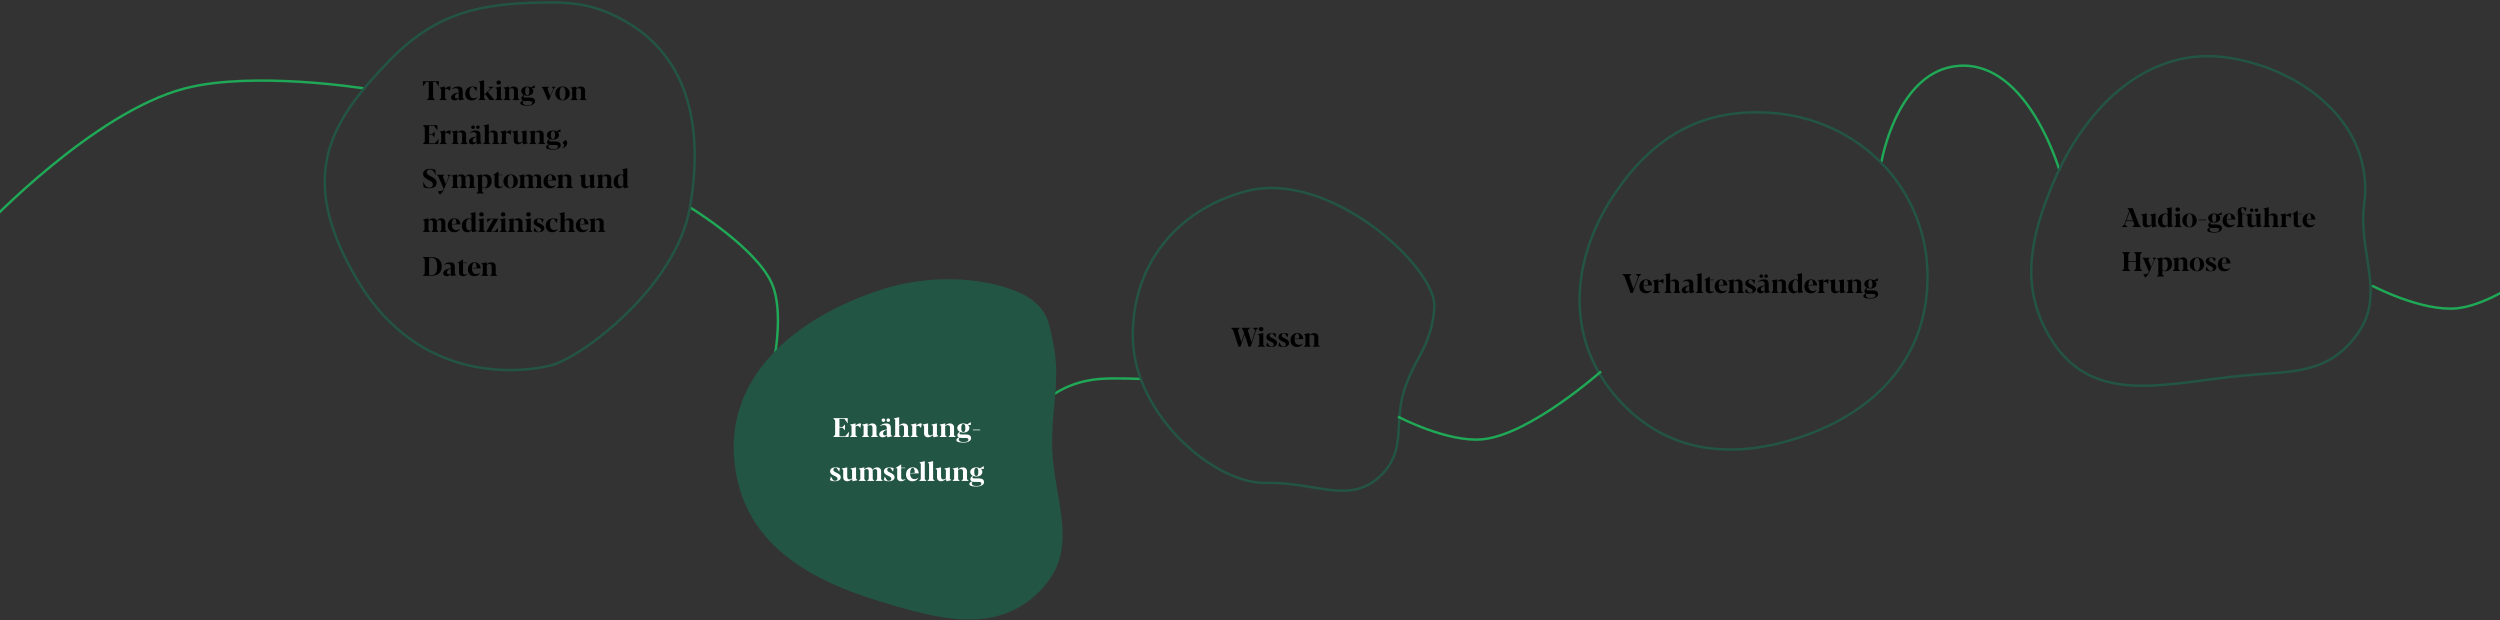 <svg width="1024" height="254" viewBox="0 0 1024 254" fill="none" xmlns="http://www.w3.org/2000/svg">
<rect x="0" y="0" width="1024" height="254" fill="#333333" stroke="none"/>
<path d="M770.646 66.289C770.646 66.289 777.058 28.574 802.563 26.945C830.727 25.146 843.561 69.811 843.561 69.811" stroke="#1FA956"/>
<path d="M-6 92.773C-6 92.773 38.051 46.142 75.5 36.273C103.445 28.909 149.5 36.273 149.5 36.273" stroke="#1FA956"/>
<path d="M283 85.174C283 85.174 310.173 101.783 316.309 116.488C320.888 127.461 317.323 145.928 317.323 145.928" stroke="#1FA956"/>
<path d="M217.158 1.171C232.238 0.647 241.932 0.907 255.158 8.171C282.984 23.454 288.006 53.378 282.658 84.671C276.969 117.95 237.658 146.671 225.658 149.671C213.657 152.671 172.158 157.671 146.658 115.171C121.158 72.671 134.76 50.264 159.658 24.671C176.573 7.284 192.914 2.013 217.158 1.171Z" stroke="#235544"/>
<path d="M431 162C431 162 438.088 156.176 450.579 155.21C456.706 154.737 467 155.21 467 155.21" stroke="#1FA956"/>
<path d="M430.443 138.324C434.004 153.934 430.858 163.318 430.443 179.324C429.818 203.384 442.832 223.199 426.443 240.824C408.84 259.753 385.172 253.346 360.443 245.824C330.179 236.619 305.311 221.72 301.443 190.324C297.034 154.543 326.204 130.611 360.443 119.324C380.656 112.66 401.385 114.148 414.943 119.324C428.5 124.5 429 132 430.443 138.324Z" fill="#235544" stroke="#235544"/>
<path d="M510.52 78.292C544.683 69.281 588.52 109.792 587.52 125.792C586.52 141.792 579.207 146.587 575.02 160.292C571.075 173.2 575.733 183.928 566.52 193.792C553.68 207.538 539.52 197.292 518.52 197.792C497.52 198.292 464.761 170.15 464.02 138.792C463.315 109.001 481.706 85.892 510.52 78.292Z" stroke="#235544"/>
<path d="M662.525 77.686C678.258 55.336 697.75 44.411 725.025 46.187C761.268 48.545 789.406 76.868 789.525 113.187C789.631 145.605 769.163 168.09 738.525 178.687C709.898 188.587 682.601 185.869 662.525 163.187C640.395 138.184 643.306 104.991 662.525 77.686Z" stroke="#235544"/>
<path d="M840.627 75.764C853.999 43.641 879.929 18.498 913.007 23.679C943.734 28.493 972.579 51.275 968.382 83.531C965.766 103.634 977.311 120.178 965.766 136.53C953.704 153.614 938.436 151.963 918.239 153.892C887.601 156.817 857.819 166.464 840.627 139.728C827.307 119.012 831.097 98.66 840.627 75.764Z" stroke="#235544"/>
<path d="M655.763 152.145C655.763 152.145 626.701 177.985 607.341 179.927C592.895 181.376 572.588 170.648 572.588 170.648" stroke="#1FA956"/>
<path d="M1054.76 98.498C1054.76 98.498 1025.7 124.338 1006.34 126.28C991.895 127.729 971.588 117.001 971.588 117.001" stroke="#1FA956"/>
<path d="M341.341 179V178.909L342.072 178.033V172.232L341.341 171.362V171.271H347.228V173.376H347.169L345.885 171.561H343.833V174.88H345.096L346.003 173.94H346.1V176.207H346.003L345.096 175.17H343.833V178.71H346.197L347.754 176.889L347.803 176.895L347.534 179H341.341ZM348.136 179V178.919L348.796 178.253V174.494L348.195 173.989V173.903L350.386 173.425L350.44 173.484V174.451C350.778 173.892 351.579 173.425 352.234 173.425C352.395 173.425 352.556 173.446 352.707 173.505L352.422 175.229H352.341C352.073 174.864 351.734 174.408 351.16 174.408C350.848 174.408 350.59 174.58 350.44 174.757V178.248L351.122 178.919V179H348.136ZM353.077 179V178.919L353.738 178.253V174.494L353.136 173.989V173.903L355.328 173.425L355.381 173.484V174.29C355.865 173.801 356.542 173.425 357.326 173.425C358.292 173.425 359.007 174.075 359.007 175.004V178.248L359.667 178.919V179H356.735V178.919L357.363 178.253V175.079C357.363 174.499 357.041 174.123 356.434 174.123C356.031 174.123 355.655 174.268 355.381 174.553V178.248L356.01 178.919V179H353.077ZM361.827 172.807C361.413 172.807 361.107 172.512 361.107 172.098C361.107 171.69 361.413 171.395 361.827 171.395C362.256 171.395 362.568 171.701 362.568 172.098C362.568 172.506 362.262 172.807 361.827 172.807ZM363.83 172.807C363.406 172.807 363.105 172.512 363.105 172.098C363.105 171.69 363.406 171.395 363.83 171.395C364.26 171.395 364.566 171.69 364.566 172.098C364.566 172.512 364.265 172.807 363.83 172.807ZM361.558 179.129C360.726 179.129 360.124 178.694 360.124 177.937C360.124 176.739 361.585 176.067 363.239 175.928V175.251C363.239 174.574 362.863 174.123 361.961 174.123C361.461 174.123 361.026 174.241 360.559 174.504L360.489 174.402C361.059 173.828 361.923 173.436 362.944 173.436C364.496 173.436 364.883 174.214 364.883 175.315V178.039L365.447 178.635V178.699L363.476 179.129L363.288 178.312C362.847 178.796 362.229 179.129 361.558 179.129ZM362.46 178.35C362.761 178.35 363.024 178.27 363.239 178.103V176.132C362.294 176.288 361.703 176.792 361.703 177.523C361.703 178.022 361.929 178.35 362.46 178.35ZM366 179V178.909L366.661 178.253V171.953L366.156 171.459V171.368L368.24 170.89L368.304 170.949V174.295C368.788 173.801 369.448 173.425 370.243 173.425C371.205 173.425 371.924 174.075 371.924 175.004V178.248L372.59 178.909V179H369.658V178.909L370.286 178.253V175.079C370.286 174.499 369.969 174.123 369.346 174.123C368.943 174.123 368.578 174.268 368.304 174.558V178.248L368.933 178.909V179H366ZM372.993 179V178.919L373.654 178.253V174.494L373.052 173.989V173.903L375.244 173.425L375.297 173.484V174.451C375.636 173.892 376.436 173.425 377.091 173.425C377.252 173.425 377.414 173.446 377.564 173.505L377.279 175.229H377.199C376.93 174.864 376.592 174.408 376.017 174.408C375.706 174.408 375.448 174.58 375.297 174.757V178.248L375.979 178.919V179H372.993ZM380.088 179.129C379.267 179.129 378.499 178.608 378.499 177.512V174.494L377.892 173.994V173.903L380.083 173.425L380.142 173.484V177.142C380.142 177.792 380.335 178.372 380.985 178.372C381.388 178.372 381.877 178.2 382.119 177.931V174.494L381.517 173.994V173.903L383.708 173.425L383.762 173.484V178.044L384.326 178.635V178.699L382.35 179.129L382.156 178.21C381.764 178.624 380.91 179.129 380.088 179.129ZM384.842 179V178.919L385.502 178.253V174.494L384.901 173.989V173.903L387.092 173.425L387.146 173.484V174.29C387.629 173.801 388.306 173.425 389.09 173.425C390.057 173.425 390.771 174.075 390.771 175.004V178.248L391.432 178.919V179H388.5V178.919L389.128 178.253V175.079C389.128 174.499 388.806 174.123 388.199 174.123C387.796 174.123 387.42 174.268 387.146 174.553V178.248L387.774 178.919V179H384.842ZM394.526 181.304C392.646 181.304 391.722 180.891 391.722 180.246C391.722 179.779 392.173 179.424 392.834 179.193C392.356 179.016 392.141 178.678 392.141 178.259C392.141 177.625 392.614 177.195 393.124 176.878C392.447 176.519 392.098 175.949 392.098 175.299C392.098 174.134 393.253 173.425 394.58 173.425C395.16 173.425 395.681 173.564 396.116 173.828L397.587 172.925L397.646 172.941L397.652 174.091L396.433 174.032C396.83 174.37 397.061 174.811 397.061 175.315C397.061 176.406 396.041 177.201 394.58 177.201C394.102 177.201 393.699 177.12 393.339 176.97C393.135 177.109 393.011 177.287 393.011 177.491C393.011 177.872 393.328 177.947 393.978 177.947H395.557C396.938 177.947 397.759 178.431 397.759 179.505C397.759 180.595 396.492 181.304 394.526 181.304ZM394.58 176.959C395.165 176.959 395.412 176.422 395.412 175.315C395.412 174.214 395.17 173.661 394.58 173.661C393.967 173.661 393.742 174.22 393.742 175.315C393.742 176.417 393.989 176.959 394.58 176.959ZM394.649 181.062C395.987 181.062 396.658 180.713 396.658 180.08C396.658 179.532 396.18 179.387 395.493 179.387C394.757 179.392 393.785 179.473 393.054 179.285C392.893 179.451 392.732 179.666 392.732 179.961C392.732 180.708 393.436 181.062 394.649 181.062ZM398.49 176.234V175.96H401.481V176.234H398.49ZM341.97 197.129C341.245 197.129 340.369 196.925 339.956 196.71L340.299 195.244H340.407C340.632 195.743 341.089 196.597 341.551 196.887C341.674 196.909 341.846 196.93 342.007 196.93C342.808 196.93 343.044 196.517 343.044 196.076C343.044 195.528 342.523 195.26 341.846 194.943L341.524 194.787C340.772 194.438 340.009 193.976 340.009 193.042C340.009 191.935 340.96 191.425 342.313 191.425C342.867 191.425 343.554 191.564 344.016 191.731L343.774 193.149H343.688C343.312 192.558 342.937 191.973 342.598 191.661C342.534 191.64 342.405 191.629 342.292 191.629C341.647 191.629 341.352 192.01 341.352 192.445C341.352 192.918 341.787 193.213 342.373 193.493L342.765 193.681C343.517 194.041 344.376 194.519 344.376 195.469C344.376 196.565 343.323 197.129 341.97 197.129ZM346.97 197.129C346.148 197.129 345.38 196.608 345.38 195.512V192.494L344.773 191.994V191.903L346.965 191.425L347.024 191.484V195.142C347.024 195.792 347.217 196.372 347.867 196.372C348.27 196.372 348.759 196.2 349 195.931V192.494L348.399 191.994V191.903L350.59 191.425L350.644 191.484V196.044L351.208 196.635V196.699L349.231 197.129L349.038 196.21C348.646 196.624 347.792 197.129 346.97 197.129ZM351.724 197V196.919L352.384 196.253V192.494L351.783 191.994V191.903L353.963 191.425L354.028 191.484V192.3C354.42 191.849 355.102 191.425 355.87 191.425C356.439 191.425 357.057 191.629 357.379 192.392C357.782 191.924 358.448 191.425 359.308 191.425C360.076 191.425 360.914 191.876 360.914 193.047V196.248L361.574 196.919V197H358.647V196.919L359.275 196.248V193.042C359.275 192.499 359.007 192.123 358.432 192.123C358.045 192.123 357.686 192.316 357.438 192.59C357.46 192.746 357.476 192.972 357.476 193.122V196.248L358.104 196.919V197H355.204V196.919L355.833 196.248V193.052C355.833 192.499 355.553 192.123 355.011 192.123C354.662 192.123 354.27 192.284 354.028 192.558V196.248L354.656 196.919V197H351.724ZM364.013 197.129C363.288 197.129 362.412 196.925 361.999 196.71L362.342 195.244H362.45C362.675 195.743 363.132 196.597 363.594 196.887C363.717 196.909 363.889 196.93 364.05 196.93C364.851 196.93 365.087 196.517 365.087 196.076C365.087 195.528 364.566 195.26 363.889 194.943L363.567 194.787C362.815 194.438 362.052 193.976 362.052 193.042C362.052 191.935 363.003 191.425 364.356 191.425C364.91 191.425 365.597 191.564 366.059 191.731L365.817 193.149H365.731C365.355 192.558 364.979 191.973 364.641 191.661C364.577 191.64 364.448 191.629 364.335 191.629C363.69 191.629 363.395 192.01 363.395 192.445C363.395 192.918 363.83 193.213 364.416 193.493L364.808 193.681C365.56 194.041 366.419 194.519 366.419 195.469C366.419 196.565 365.366 197.129 364.013 197.129ZM369.088 197.129C368.197 197.129 367.488 196.619 367.488 195.604V191.769H366.8V191.704L369.029 190.249H369.126V191.564H370.764V191.769H369.131V195.604C369.131 196.173 369.395 196.468 369.862 196.468C370.27 196.468 370.625 196.366 370.866 196.2L370.92 196.28C370.565 196.726 369.916 197.129 369.088 197.129ZM374.578 196.253C375.233 196.253 375.775 196.001 376.092 195.732L376.173 195.802C375.657 196.619 374.9 197.129 373.729 197.129C372.134 197.129 371.103 195.99 371.103 194.379C371.103 192.628 372.247 191.425 373.879 191.425C375.416 191.425 376.296 192.537 376.296 193.917H372.784V194.062C372.784 195.378 373.45 196.253 374.578 196.253ZM373.799 191.661C372.977 191.661 372.821 193.079 372.789 193.767L374.674 193.648C374.674 192.247 374.395 191.661 373.799 191.661ZM376.495 197V196.919L377.156 196.253V189.958L376.651 189.459V189.368L378.735 188.89L378.799 188.949V196.248L379.46 196.919V197H376.495ZM379.89 197V196.919L380.55 196.253V189.958L380.045 189.459V189.368L382.129 188.89L382.194 188.949V196.248L382.854 196.919V197H379.89ZM385.395 197.129C384.573 197.129 383.805 196.608 383.805 195.512V192.494L383.198 191.994V191.903L385.39 191.425L385.449 191.484V195.142C385.449 195.792 385.642 196.372 386.292 196.372C386.695 196.372 387.184 196.2 387.425 195.931V192.494L386.824 191.994V191.903L389.015 191.425L389.069 191.484V196.044L389.633 196.635V196.699L387.656 197.129L387.463 196.21C387.071 196.624 386.217 197.129 385.395 197.129ZM390.148 197V196.919L390.809 196.253V192.494L390.208 191.989V191.903L392.399 191.425L392.453 191.484V192.29C392.936 191.801 393.613 191.425 394.397 191.425C395.364 191.425 396.078 192.075 396.078 193.004V196.248L396.739 196.919V197H393.806V196.919L394.435 196.253V193.079C394.435 192.499 394.112 192.123 393.505 192.123C393.103 192.123 392.727 192.268 392.453 192.553V196.248L393.081 196.919V197H390.148ZM399.833 199.304C397.953 199.304 397.029 198.891 397.029 198.246C397.029 197.779 397.48 197.424 398.141 197.193C397.663 197.016 397.448 196.678 397.448 196.259C397.448 195.625 397.92 195.195 398.431 194.878C397.754 194.519 397.405 193.949 397.405 193.299C397.405 192.134 398.56 191.425 399.886 191.425C400.466 191.425 400.987 191.564 401.422 191.828L402.894 190.925L402.953 190.941L402.958 192.091L401.739 192.032C402.137 192.37 402.368 192.811 402.368 193.315C402.368 194.406 401.347 195.201 399.886 195.201C399.408 195.201 399.005 195.12 398.646 194.97C398.441 195.109 398.318 195.287 398.318 195.491C398.318 195.872 398.635 195.947 399.285 195.947H400.864C402.244 195.947 403.066 196.431 403.066 197.505C403.066 198.595 401.798 199.304 399.833 199.304ZM399.886 194.959C400.472 194.959 400.719 194.422 400.719 193.315C400.719 192.214 400.477 191.661 399.886 191.661C399.274 191.661 399.048 192.22 399.048 193.315C399.048 194.417 399.295 194.959 399.886 194.959ZM399.956 199.062C401.293 199.062 401.965 198.713 401.965 198.08C401.965 197.532 401.487 197.387 400.799 197.387C400.063 197.392 399.091 197.473 398.361 197.285C398.2 197.451 398.039 197.666 398.039 197.961C398.039 198.708 398.742 199.062 399.956 199.062Z" fill="white"/>
<path d="M507.289 142L505.103 135.232L504.249 134.362V134.271H507.767V134.362L507.015 135.232L508.444 140.211L509.642 136.613L509.174 135.227L508.535 134.362V134.271H511.983V134.362L511.086 135.232L512.596 140.185L514.159 135.232L513.165 134.368V134.271H515.426V134.368L514.465 135.232L512.263 142H511.414L509.787 137.048L508.089 142H507.289ZM516.565 135.673C516.039 135.673 515.652 135.318 515.652 134.808C515.652 134.314 516.039 133.943 516.565 133.943C517.107 133.943 517.494 134.319 517.494 134.808C517.494 135.318 517.107 135.673 516.565 135.673ZM515.158 142V141.919L515.818 141.253V137.494L515.217 136.994V136.903L517.408 136.425L517.462 136.484V141.248L518.123 141.919V142H515.158ZM520.658 142.129C519.933 142.129 519.057 141.925 518.644 141.71L518.987 140.244H519.095C519.32 140.743 519.777 141.597 520.239 141.887C520.362 141.909 520.534 141.93 520.695 141.93C521.496 141.93 521.732 141.517 521.732 141.076C521.732 140.528 521.211 140.26 520.534 139.943L520.212 139.787C519.46 139.438 518.697 138.976 518.697 138.042C518.697 136.935 519.648 136.425 521.001 136.425C521.555 136.425 522.242 136.564 522.704 136.731L522.462 138.149H522.376C522 137.558 521.625 136.973 521.286 136.661C521.222 136.64 521.093 136.629 520.98 136.629C520.335 136.629 520.04 137.01 520.04 137.445C520.04 137.918 520.475 138.213 521.061 138.493L521.453 138.681C522.205 139.041 523.064 139.519 523.064 140.469C523.064 141.565 522.011 142.129 520.658 142.129ZM525.621 142.129C524.896 142.129 524.02 141.925 523.606 141.71L523.95 140.244H524.058C524.283 140.743 524.74 141.597 525.202 141.887C525.325 141.909 525.497 141.93 525.658 141.93C526.458 141.93 526.695 141.517 526.695 141.076C526.695 140.528 526.174 140.26 525.497 139.943L525.175 139.787C524.423 139.438 523.66 138.976 523.66 138.042C523.66 136.935 524.611 136.425 525.964 136.425C526.518 136.425 527.205 136.564 527.667 136.731L527.425 138.149H527.339C526.963 137.558 526.587 136.973 526.249 136.661C526.185 136.64 526.056 136.629 525.943 136.629C525.298 136.629 525.003 137.01 525.003 137.445C525.003 137.918 525.438 138.213 526.023 138.493L526.416 138.681C527.167 139.041 528.027 139.519 528.027 140.469C528.027 141.565 526.974 142.129 525.621 142.129ZM532.061 141.253C532.716 141.253 533.258 141.001 533.575 140.732L533.656 140.802C533.14 141.619 532.383 142.129 531.212 142.129C529.617 142.129 528.585 140.99 528.585 139.379C528.585 137.628 529.729 136.425 531.362 136.425C532.898 136.425 533.779 137.537 533.779 138.917H530.267V139.062C530.267 140.378 530.933 141.253 532.061 141.253ZM531.282 136.661C530.46 136.661 530.304 138.079 530.272 138.767L532.157 138.648C532.157 137.247 531.878 136.661 531.282 136.661ZM534.042 142V141.919L534.703 141.253V137.494L534.102 136.989V136.903L536.293 136.425L536.347 136.484V137.29C536.83 136.801 537.507 136.425 538.291 136.425C539.258 136.425 539.972 137.075 539.972 138.004V141.248L540.633 141.919V142H537.7V141.919L538.329 141.253V138.079C538.329 137.499 538.006 137.123 537.399 137.123C536.997 137.123 536.621 137.268 536.347 137.553V141.248L536.975 141.919V142H534.042Z" fill="black"/>
<path d="M667.897 120L665.395 113.222L664.524 112.368V112.271H668.247V112.368L667.312 113.238L669.095 118.432L671.007 113.232L670.008 112.368V112.271H672.275V112.368L671.319 113.232L668.789 120H667.897ZM674.955 119.253C675.61 119.253 676.153 119.001 676.47 118.732L676.55 118.802C676.035 119.619 675.277 120.129 674.106 120.129C672.511 120.129 671.48 118.99 671.48 117.379C671.48 115.628 672.624 114.425 674.257 114.425C675.793 114.425 676.674 115.537 676.674 116.917H673.161V117.062C673.161 118.378 673.827 119.253 674.955 119.253ZM674.176 114.661C673.354 114.661 673.199 116.079 673.167 116.767L675.052 116.648C675.052 115.247 674.772 114.661 674.176 114.661ZM676.937 120V119.919L677.598 119.253V115.494L676.996 114.989V114.903L679.188 114.425L679.241 114.484V115.451C679.58 114.892 680.38 114.425 681.035 114.425C681.196 114.425 681.357 114.446 681.508 114.505L681.223 116.229H681.143C680.874 115.864 680.536 115.408 679.961 115.408C679.649 115.408 679.392 115.58 679.241 115.757V119.248L679.923 119.919V120H676.937ZM681.782 120V119.909L682.442 119.253V112.953L681.938 112.459V112.368L684.021 111.89L684.086 111.949V115.295C684.569 114.801 685.23 114.425 686.025 114.425C686.986 114.425 687.706 115.075 687.706 116.004V119.248L688.372 119.909V120H685.439V119.909L686.068 119.253V116.079C686.068 115.499 685.751 115.123 685.128 115.123C684.725 115.123 684.36 115.268 684.086 115.558V119.248L684.714 119.909V120H681.782ZM690.241 120.129C689.409 120.129 688.807 119.694 688.807 118.937C688.807 117.739 690.268 117.067 691.922 116.928V116.251C691.922 115.574 691.546 115.123 690.644 115.123C690.145 115.123 689.709 115.241 689.242 115.504L689.172 115.402C689.742 114.828 690.606 114.436 691.627 114.436C693.179 114.436 693.566 115.214 693.566 116.315V119.039L694.13 119.635V119.699L692.159 120.129L691.971 119.312C691.53 119.796 690.913 120.129 690.241 120.129ZM691.144 119.35C691.444 119.35 691.708 119.27 691.922 119.103V117.132C690.977 117.288 690.386 117.792 690.386 118.523C690.386 119.022 690.612 119.35 691.144 119.35ZM694.683 120V119.919L695.344 119.253V112.958L694.839 112.459V112.368L696.923 111.89L696.987 111.949V119.248L697.648 119.919V120H694.683ZM700.307 120.129C699.415 120.129 698.706 119.619 698.706 118.604V114.769H698.019V114.704L700.248 113.249H700.344V114.564H701.982V114.769H700.35V118.604C700.35 119.173 700.613 119.468 701.08 119.468C701.488 119.468 701.843 119.366 702.084 119.2L702.138 119.28C701.784 119.726 701.134 120.129 700.307 120.129ZM705.796 119.253C706.451 119.253 706.994 119.001 707.311 118.732L707.391 118.802C706.875 119.619 706.118 120.129 704.947 120.129C703.352 120.129 702.321 118.99 702.321 117.379C702.321 115.628 703.465 114.425 705.098 114.425C706.634 114.425 707.515 115.537 707.515 116.917H704.002V117.062C704.002 118.378 704.668 119.253 705.796 119.253ZM705.017 114.661C704.195 114.661 704.04 116.079 704.007 116.767L705.893 116.648C705.893 115.247 705.613 114.661 705.017 114.661ZM707.778 120V119.919L708.438 119.253V115.494L707.837 114.989V114.903L710.028 114.425L710.082 114.484V115.29C710.565 114.801 711.242 114.425 712.026 114.425C712.993 114.425 713.708 115.075 713.708 116.004V119.248L714.368 119.919V120H711.436V119.919L712.064 119.253V116.079C712.064 115.499 711.742 115.123 711.135 115.123C710.732 115.123 710.356 115.268 710.082 115.553V119.248L710.71 119.919V120H707.778ZM716.812 120.129C716.087 120.129 715.211 119.925 714.798 119.71L715.142 118.244H715.249C715.475 118.743 715.931 119.597 716.393 119.887C716.517 119.909 716.688 119.93 716.85 119.93C717.65 119.93 717.886 119.517 717.886 119.076C717.886 118.528 717.365 118.26 716.688 117.943L716.366 117.787C715.614 117.438 714.852 116.976 714.852 116.042C714.852 114.935 715.802 114.425 717.156 114.425C717.709 114.425 718.396 114.564 718.858 114.731L718.617 116.149H718.531C718.155 115.558 717.779 114.973 717.44 114.661C717.376 114.64 717.247 114.629 717.134 114.629C716.49 114.629 716.194 115.01 716.194 115.445C716.194 115.918 716.629 116.213 717.215 116.493L717.607 116.681C718.359 117.041 719.218 117.519 719.218 118.469C719.218 119.565 718.166 120.129 716.812 120.129ZM721.394 113.807C720.98 113.807 720.674 113.512 720.674 113.098C720.674 112.69 720.98 112.395 721.394 112.395C721.823 112.395 722.135 112.701 722.135 113.098C722.135 113.506 721.829 113.807 721.394 113.807ZM723.397 113.807C722.973 113.807 722.672 113.512 722.672 113.098C722.672 112.69 722.973 112.395 723.397 112.395C723.827 112.395 724.133 112.69 724.133 113.098C724.133 113.512 723.832 113.807 723.397 113.807ZM721.125 120.129C720.292 120.129 719.691 119.694 719.691 118.937C719.691 117.739 721.152 117.067 722.806 116.928V116.251C722.806 115.574 722.43 115.123 721.528 115.123C721.028 115.123 720.593 115.241 720.126 115.504L720.056 115.402C720.625 114.828 721.49 114.436 722.511 114.436C724.063 114.436 724.45 115.214 724.45 116.315V119.039L725.014 119.635V119.699L723.042 120.129L722.854 119.312C722.414 119.796 721.796 120.129 721.125 120.129ZM722.027 119.35C722.328 119.35 722.591 119.27 722.806 119.103V117.132C721.861 117.288 721.27 117.792 721.27 118.523C721.27 119.022 721.496 119.35 722.027 119.35ZM725.567 120V119.919L726.228 119.253V115.494L725.626 114.989V114.903L727.817 114.425L727.871 114.484V115.29C728.354 114.801 729.031 114.425 729.815 114.425C730.782 114.425 731.497 115.075 731.497 116.004V119.248L732.157 119.919V120H729.225V119.919L729.853 119.253V116.079C729.853 115.499 729.531 115.123 728.924 115.123C728.521 115.123 728.145 115.268 727.871 115.553V119.248L728.5 119.919V120H725.567ZM734.639 120.129C733.317 120.129 732.49 119.039 732.49 117.502C732.49 115.708 733.629 114.425 735.423 114.425C735.81 114.425 736.164 114.527 736.449 114.709V112.958L735.938 112.454V112.368L738.017 111.89L738.092 111.949V119.039L738.651 119.635V119.699L736.68 120.129L736.481 119.28C736.073 119.688 735.509 120.129 734.639 120.129ZM735.541 119.377C735.874 119.377 736.18 119.264 736.449 119.044V115.574C736.352 114.962 736.03 114.661 735.595 114.661C734.735 114.661 734.22 115.558 734.22 117.105C734.22 118.593 734.703 119.377 735.541 119.377ZM742.534 119.253C743.189 119.253 743.732 119.001 744.049 118.732L744.129 118.802C743.614 119.619 742.856 120.129 741.686 120.129C740.09 120.129 739.059 118.99 739.059 117.379C739.059 115.628 740.203 114.425 741.836 114.425C743.372 114.425 744.253 115.537 744.253 116.917H740.74V117.062C740.74 118.378 741.406 119.253 742.534 119.253ZM741.755 114.661C740.934 114.661 740.778 116.079 740.746 116.767L742.631 116.648C742.631 115.247 742.352 114.661 741.755 114.661ZM744.516 120V119.919L745.177 119.253V115.494L744.575 114.989V114.903L746.767 114.425L746.82 114.484V115.451C747.159 114.892 747.959 114.425 748.614 114.425C748.775 114.425 748.937 114.446 749.087 114.505L748.802 116.229H748.722C748.453 115.864 748.115 115.408 747.54 115.408C747.229 115.408 746.971 115.58 746.82 115.757V119.248L747.502 119.919V120H744.516ZM751.611 120.129C750.79 120.129 750.021 119.608 750.021 118.512V115.494L749.415 114.994V114.903L751.606 114.425L751.665 114.484V118.142C751.665 118.792 751.858 119.372 752.508 119.372C752.911 119.372 753.4 119.2 753.642 118.931V115.494L753.04 114.994V114.903L755.231 114.425L755.285 114.484V119.044L755.849 119.635V119.699L753.873 120.129L753.679 119.21C753.287 119.624 752.433 120.129 751.611 120.129ZM756.365 120V119.919L757.025 119.253V115.494L756.424 114.989V114.903L758.615 114.425L758.669 114.484V115.29C759.152 114.801 759.829 114.425 760.613 114.425C761.58 114.425 762.294 115.075 762.294 116.004V119.248L762.955 119.919V120H760.022V119.919L760.651 119.253V116.079C760.651 115.499 760.329 115.123 759.722 115.123C759.319 115.123 758.943 115.268 758.669 115.553V119.248L759.297 119.919V120H756.365ZM766.049 122.304C764.169 122.304 763.245 121.891 763.245 121.246C763.245 120.779 763.696 120.424 764.357 120.193C763.879 120.016 763.664 119.678 763.664 119.259C763.664 118.625 764.137 118.195 764.647 117.878C763.97 117.519 763.621 116.949 763.621 116.299C763.621 115.134 764.776 114.425 766.103 114.425C766.683 114.425 767.204 114.564 767.639 114.828L769.11 113.925L769.169 113.941L769.175 115.091L767.956 115.032C768.353 115.37 768.584 115.811 768.584 116.315C768.584 117.406 767.563 118.201 766.103 118.201C765.625 118.201 765.222 118.12 764.862 117.97C764.658 118.109 764.534 118.287 764.534 118.491C764.534 118.872 764.851 118.947 765.501 118.947H767.08C768.46 118.947 769.282 119.431 769.282 120.505C769.282 121.595 768.015 122.304 766.049 122.304ZM766.103 117.959C766.688 117.959 766.935 117.422 766.935 116.315C766.935 115.214 766.693 114.661 766.103 114.661C765.49 114.661 765.265 115.22 765.265 116.315C765.265 117.417 765.512 117.959 766.103 117.959ZM766.172 122.062C767.51 122.062 768.181 121.713 768.181 121.08C768.181 120.532 767.703 120.387 767.016 120.387C766.28 120.392 765.308 120.473 764.577 120.285C764.416 120.451 764.255 120.666 764.255 120.961C764.255 121.708 764.958 122.062 766.172 122.062Z" fill="black"/>
<path d="M869.102 93V92.909L870.053 92.049L872.137 86.356L871.508 85.362V85.271H873.603L876.138 92.033L876.992 92.909V93H873.42V92.909L874.253 92.039L873.732 90.578H870.891L870.364 92.039L871.433 92.909V93H869.102ZM870.998 90.288H873.63L872.33 86.646L870.998 90.288ZM879.248 93.129C878.426 93.129 877.658 92.608 877.658 91.512V88.494L877.051 87.994V87.903L879.243 87.425L879.302 87.484V91.142C879.302 91.791 879.495 92.372 880.145 92.372C880.548 92.372 881.037 92.2 881.278 91.931V88.494L880.677 87.994V87.903L882.868 87.425L882.922 87.484V92.044L883.486 92.635V92.699L881.509 93.129L881.316 92.21C880.924 92.624 880.07 93.129 879.248 93.129ZM886.08 93.129C884.759 93.129 883.932 92.039 883.932 90.502C883.932 88.709 885.07 87.425 886.864 87.425C887.251 87.425 887.605 87.527 887.89 87.71V85.959L887.38 85.454V85.368L889.458 84.89L889.534 84.949V92.039L890.092 92.635V92.699L888.121 93.129L887.922 92.28C887.514 92.689 886.95 93.129 886.08 93.129ZM886.982 92.377C887.315 92.377 887.622 92.264 887.89 92.044V88.574C887.793 87.962 887.471 87.661 887.036 87.661C886.177 87.661 885.661 88.558 885.661 90.105C885.661 91.593 886.145 92.377 886.982 92.377ZM891.972 86.673C891.446 86.673 891.059 86.318 891.059 85.808C891.059 85.314 891.446 84.943 891.972 84.943C892.515 84.943 892.901 85.319 892.901 85.808C892.901 86.318 892.515 86.673 891.972 86.673ZM890.565 93V92.919L891.226 92.253V88.494L890.624 87.994V87.903L892.815 87.425L892.869 87.484V92.248L893.53 92.919V93H890.565ZM896.838 93.129C895.152 93.129 893.884 91.926 893.884 90.277C893.884 88.644 895.157 87.425 896.838 87.425C898.53 87.425 899.798 88.644 899.798 90.277C899.798 91.926 898.53 93.129 896.838 93.129ZM896.844 92.93C897.633 92.93 898.074 91.974 898.074 90.277C898.074 88.596 897.628 87.629 896.838 87.629C896.038 87.629 895.614 88.596 895.614 90.277C895.614 91.974 896.043 92.93 896.844 92.93ZM900.571 90.234V89.96H903.563V90.234H900.571ZM906.877 95.304C904.997 95.304 904.073 94.891 904.073 94.246C904.073 93.779 904.524 93.424 905.185 93.193C904.707 93.016 904.492 92.678 904.492 92.259C904.492 91.625 904.965 91.195 905.475 90.878C904.798 90.519 904.449 89.949 904.449 89.299C904.449 88.134 905.604 87.425 906.931 87.425C907.511 87.425 908.032 87.564 908.467 87.828L909.938 86.925L909.998 86.941L910.003 88.091L908.784 88.032C909.181 88.37 909.412 88.811 909.412 89.315C909.412 90.406 908.392 91.201 906.931 91.201C906.453 91.201 906.05 91.12 905.69 90.97C905.486 91.109 905.362 91.287 905.362 91.491C905.362 91.872 905.679 91.947 906.329 91.947H907.908C909.289 91.947 910.11 92.431 910.11 93.505C910.11 94.595 908.843 95.304 906.877 95.304ZM906.931 90.959C907.516 90.959 907.763 90.422 907.763 89.315C907.763 88.214 907.521 87.661 906.931 87.661C906.318 87.661 906.093 88.22 906.093 89.315C906.093 90.416 906.34 90.959 906.931 90.959ZM907 95.062C908.338 95.062 909.009 94.713 909.009 94.08C909.009 93.532 908.531 93.387 907.844 93.387C907.108 93.392 906.136 93.473 905.405 93.285C905.244 93.451 905.083 93.666 905.083 93.961C905.083 94.708 905.787 95.062 907 95.062ZM913.849 92.253C914.504 92.253 915.046 92.001 915.363 91.732L915.444 91.802C914.928 92.619 914.171 93.129 913 93.129C911.405 93.129 910.374 91.99 910.374 90.379C910.374 88.628 911.518 87.425 913.15 87.425C914.687 87.425 915.567 88.537 915.567 89.917H912.055V90.062C912.055 91.378 912.721 92.253 913.849 92.253ZM913.07 87.661C912.248 87.661 912.092 89.079 912.06 89.767L913.945 89.648C913.945 88.247 913.666 87.661 913.07 87.661ZM916.088 93V92.909L916.754 92.253V87.769H915.927V87.564H916.76L916.658 87.248C916.115 85.582 917.27 84.89 918.618 84.89C919.359 84.89 919.805 85.002 920.122 85.147L919.891 86.544H919.789C919.435 86.007 919.128 85.62 918.785 85.137C918.752 85.126 918.693 85.11 918.64 85.11C918.049 85.11 917.764 85.728 918.129 86.796L918.393 87.564H919.612V87.769H918.393V92.248L919.139 92.909V93H916.088ZM922.287 86.807C921.873 86.807 921.567 86.512 921.567 86.098C921.567 85.69 921.873 85.394 922.287 85.394C922.716 85.394 923.028 85.701 923.028 86.098C923.028 86.506 922.722 86.807 922.287 86.807ZM924.29 86.807C923.866 86.807 923.565 86.512 923.565 86.098C923.565 85.69 923.866 85.394 924.29 85.394C924.72 85.394 925.026 85.69 925.026 86.098C925.026 86.512 924.725 86.807 924.29 86.807ZM922.206 93.129C921.384 93.129 920.616 92.608 920.616 91.512V88.494L920.009 87.994V87.903L922.201 87.425L922.26 87.484V91.142C922.26 91.791 922.453 92.372 923.103 92.372C923.506 92.372 923.995 92.2 924.236 91.931V88.494L923.635 87.994V87.903L925.826 87.425L925.88 87.484V92.044L926.444 92.635V92.699L924.467 93.129L924.274 92.21C923.882 92.624 923.028 93.129 922.206 93.129ZM926.959 93V92.909L927.62 92.253V85.953L927.115 85.459V85.368L929.199 84.89L929.264 84.949V88.295C929.747 87.801 930.408 87.425 931.203 87.425C932.164 87.425 932.884 88.075 932.884 89.004V92.248L933.55 92.909V93H930.617V92.909L931.246 92.253V89.079C931.246 88.499 930.929 88.123 930.306 88.123C929.903 88.123 929.538 88.268 929.264 88.558V92.248L929.892 92.909V93H926.959ZM933.953 93V92.919L934.613 92.253V88.494L934.012 87.989V87.903L936.203 87.425L936.257 87.484V88.451C936.595 87.892 937.396 87.425 938.051 87.425C938.212 87.425 938.373 87.446 938.523 87.505L938.239 89.23H938.158C937.89 88.864 937.551 88.408 936.977 88.408C936.665 88.408 936.407 88.58 936.257 88.757V92.248L936.939 92.919V93H933.953ZM941.123 93.129C940.231 93.129 939.522 92.619 939.522 91.603V87.769H938.835V87.704L941.064 86.249H941.161V87.564H942.799V87.769H941.166V91.603C941.166 92.173 941.429 92.468 941.896 92.468C942.305 92.468 942.659 92.366 942.901 92.2L942.955 92.28C942.6 92.726 941.95 93.129 941.123 93.129ZM946.612 92.253C947.268 92.253 947.81 92.001 948.127 91.732L948.208 91.802C947.692 92.619 946.935 93.129 945.764 93.129C944.168 93.129 943.137 91.99 943.137 90.379C943.137 88.628 944.281 87.425 945.914 87.425C947.45 87.425 948.331 88.537 948.331 89.917H944.818V90.062C944.818 91.378 945.484 92.253 946.612 92.253ZM945.833 87.661C945.012 87.661 944.856 89.079 944.824 89.767L946.709 89.648C946.709 88.247 946.43 87.661 945.833 87.661ZM869.258 111V110.909L869.988 110.039V104.232L869.258 103.362V103.271H872.48V103.362L871.75 104.232V106.907H874.854V104.232L874.124 103.362V103.271H877.347V103.362L876.616 104.232V110.039L877.347 110.909V111H874.124V110.909L874.854 110.039V107.197H871.75V110.039L872.48 110.909V111H869.258ZM878.652 113.691L877.932 112.466L877.975 112.364C878.324 112.284 879.511 112.348 879.984 111.773L880.204 111.295L878.093 106.322L877.519 105.65V105.564H880.483V105.65L879.914 106.327L881.08 109.378L882.304 106.327L881.729 105.65V105.564H883.18V105.65L882.53 106.333L880.478 111.209C879.71 113.036 878.969 113.583 878.652 113.691ZM883.4 113.234V113.154L884.061 112.482V106.494L883.454 105.989V105.903L885.645 105.425L885.704 105.484V106.214C886.128 105.726 886.714 105.425 887.396 105.425C888.733 105.425 889.652 106.488 889.652 108.11C889.652 109.845 888.594 111.129 886.762 111.129C886.3 111.129 885.935 110.984 885.704 110.828V112.482L886.44 113.154V113.234H883.4ZM886.558 110.93C887.444 110.93 887.928 109.915 887.928 108.47C887.928 106.961 887.434 106.102 886.537 106.102C886.209 106.102 885.93 106.225 885.704 106.44V110.307C885.908 110.715 886.214 110.93 886.558 110.93ZM889.985 111V110.919L890.646 110.253V106.494L890.044 105.989V105.903L892.235 105.425L892.289 105.484V106.29C892.772 105.801 893.449 105.425 894.233 105.425C895.2 105.425 895.915 106.075 895.915 107.004V110.248L896.575 110.919V111H893.643V110.919L894.271 110.253V107.079C894.271 106.499 893.949 106.123 893.342 106.123C892.939 106.123 892.563 106.268 892.289 106.553V110.248L892.917 110.919V111H889.985ZM899.868 111.129C898.181 111.129 896.914 109.926 896.914 108.277C896.914 106.644 898.187 105.425 899.868 105.425C901.56 105.425 902.827 106.644 902.827 108.277C902.827 109.926 901.56 111.129 899.868 111.129ZM899.873 110.93C900.663 110.93 901.103 109.974 901.103 108.277C901.103 106.596 900.657 105.629 899.868 105.629C899.067 105.629 898.643 106.596 898.643 108.277C898.643 109.974 899.073 110.93 899.873 110.93ZM905.443 111.129C904.718 111.129 903.842 110.925 903.429 110.71L903.772 109.244H903.88C904.105 109.743 904.562 110.597 905.024 110.887C905.147 110.909 905.319 110.93 905.48 110.93C906.281 110.93 906.517 110.517 906.517 110.076C906.517 109.528 905.996 109.26 905.319 108.943L904.997 108.787C904.245 108.438 903.482 107.976 903.482 107.042C903.482 105.935 904.433 105.425 905.787 105.425C906.34 105.425 907.027 105.564 907.489 105.731L907.248 107.149H907.162C906.786 106.558 906.41 105.973 906.071 105.661C906.007 105.64 905.878 105.629 905.765 105.629C905.121 105.629 904.825 106.01 904.825 106.445C904.825 106.918 905.26 107.213 905.846 107.493L906.238 107.681C906.99 108.041 907.849 108.519 907.849 109.469C907.849 110.565 906.796 111.129 905.443 111.129ZM911.883 110.253C912.538 110.253 913.081 110.001 913.397 109.732L913.478 109.802C912.962 110.619 912.205 111.129 911.034 111.129C909.439 111.129 908.408 109.99 908.408 108.379C908.408 106.628 909.552 105.425 911.185 105.425C912.721 105.425 913.602 106.537 913.602 107.917H910.089V108.062C910.089 109.378 910.755 110.253 911.883 110.253ZM911.104 105.661C910.282 105.661 910.126 107.079 910.094 107.767L911.979 107.648C911.979 106.247 911.7 105.661 911.104 105.661Z" fill="black"/>
<path d="M174.885 41V40.909L175.621 40.039V33.561H174.536L173.301 35.301H173.242V33.271H179.762V35.301H179.708L178.473 33.561H177.383V40.039L178.113 40.909V41H174.885ZM179.999 41V40.919L180.659 40.253V36.494L180.058 35.989V35.903L182.249 35.425L182.303 35.484V36.451C182.641 35.892 183.441 35.425 184.097 35.425C184.258 35.425 184.419 35.446 184.569 35.505L184.285 37.23H184.204C183.936 36.864 183.597 36.408 183.022 36.408C182.711 36.408 182.453 36.58 182.303 36.757V40.248L182.985 40.919V41H179.999ZM186.202 41.129C185.37 41.129 184.768 40.694 184.768 39.937C184.768 38.739 186.229 38.067 187.883 37.928V37.251C187.883 36.574 187.507 36.123 186.605 36.123C186.105 36.123 185.67 36.241 185.203 36.504L185.133 36.402C185.703 35.828 186.567 35.435 187.588 35.435C189.14 35.435 189.527 36.214 189.527 37.315V40.039L190.091 40.635V40.699L188.12 41.129L187.932 40.312C187.491 40.796 186.874 41.129 186.202 41.129ZM187.104 40.35C187.405 40.35 187.668 40.27 187.883 40.103V38.132C186.938 38.288 186.347 38.792 186.347 39.523C186.347 40.023 186.573 40.35 187.104 40.35ZM193.163 41.129C191.627 41.129 190.558 40.049 190.558 38.4C190.558 36.623 191.826 35.425 193.604 35.425C194.243 35.425 194.984 35.591 195.354 35.731L195.102 37.326H194.995C194.619 36.655 194.27 36.064 193.899 35.672C193.872 35.666 193.738 35.629 193.593 35.629C192.733 35.65 192.288 36.547 192.288 37.906C192.288 39.378 192.938 40.253 194.012 40.253C194.592 40.253 195.193 40.039 195.526 39.732L195.602 39.802C195.107 40.619 194.312 41.129 193.163 41.129ZM195.983 41V40.919L196.644 40.253V33.959L196.139 33.459V33.368L198.223 32.89L198.287 32.949V38.857L200.897 36.322L200.033 35.629V35.565H202.208V35.629L201.198 36.322L199.845 37.691L202.477 40.909V41H200.495L198.787 38.615L198.287 39.099V40.248L198.948 40.919V41H195.983ZM204.265 34.673C203.739 34.673 203.352 34.318 203.352 33.808C203.352 33.314 203.739 32.943 204.265 32.943C204.808 32.943 205.194 33.319 205.194 33.808C205.194 34.318 204.808 34.673 204.265 34.673ZM202.858 41V40.919L203.519 40.253V36.494L202.917 35.994V35.903L205.108 35.425L205.162 35.484V40.248L205.823 40.919V41H202.858ZM206.242 41V40.919L206.902 40.253V36.494L206.301 35.989V35.903L208.492 35.425L208.546 35.484V36.29C209.029 35.801 209.706 35.425 210.49 35.425C211.457 35.425 212.171 36.075 212.171 37.004V40.248L212.832 40.919V41H209.899V40.919L210.528 40.253V37.079C210.528 36.499 210.206 36.123 209.599 36.123C209.196 36.123 208.82 36.268 208.546 36.553V40.248L209.174 40.919V41H206.242ZM215.926 43.304C214.046 43.304 213.122 42.891 213.122 42.246C213.122 41.779 213.573 41.424 214.234 41.193C213.756 41.016 213.541 40.678 213.541 40.259C213.541 39.625 214.014 39.195 214.524 38.878C213.847 38.519 213.498 37.949 213.498 37.299C213.498 36.134 214.653 35.425 215.979 35.425C216.56 35.425 217.081 35.565 217.516 35.828L218.987 34.925L219.046 34.941L219.052 36.091L217.833 36.032C218.23 36.37 218.461 36.81 218.461 37.315C218.461 38.406 217.44 39.201 215.979 39.201C215.501 39.201 215.099 39.12 214.739 38.97C214.535 39.109 214.411 39.287 214.411 39.491C214.411 39.872 214.728 39.947 215.378 39.947H216.957C218.337 39.947 219.159 40.431 219.159 41.505C219.159 42.595 217.892 43.304 215.926 43.304ZM215.979 38.959C216.565 38.959 216.812 38.422 216.812 37.315C216.812 36.214 216.57 35.661 215.979 35.661C215.367 35.661 215.142 36.22 215.142 37.315C215.142 38.416 215.389 38.959 215.979 38.959ZM216.049 43.062C217.387 43.062 218.058 42.713 218.058 42.08C218.058 41.532 217.58 41.387 216.893 41.387C216.157 41.392 215.185 41.473 214.454 41.285C214.293 41.451 214.132 41.666 214.132 41.961C214.132 42.708 214.835 43.062 216.049 43.062ZM224.385 41L222.425 36.338L221.839 35.65V35.565H224.804V35.65L224.246 36.311L225.368 39.367L226.62 36.322L226.04 35.65V35.565H227.484V35.65L226.829 36.333L224.879 41H224.385ZM230.412 41.129C228.725 41.129 227.458 39.926 227.458 38.277C227.458 36.644 228.73 35.425 230.412 35.425C232.104 35.425 233.371 36.644 233.371 38.277C233.371 39.926 232.104 41.129 230.412 41.129ZM230.417 40.93C231.207 40.93 231.647 39.974 231.647 38.277C231.647 36.596 231.201 35.629 230.412 35.629C229.611 35.629 229.187 36.596 229.187 38.277C229.187 39.974 229.617 40.93 230.417 40.93ZM233.709 41V40.919L234.37 40.253V36.494L233.769 35.989V35.903L235.96 35.425L236.014 35.484V36.29C236.497 35.801 237.174 35.425 237.958 35.425C238.925 35.425 239.639 36.075 239.639 37.004V40.248L240.3 40.919V41H237.367V40.919L237.996 40.253V37.079C237.996 36.499 237.673 36.123 237.066 36.123C236.664 36.123 236.288 36.268 236.014 36.553V40.248L236.642 40.919V41H233.709ZM173.258 59V58.909L173.988 58.033V52.232L173.258 51.362V51.271H179.145V53.377H179.085L177.802 51.561H175.75V54.88H177.012L177.92 53.94H178.017V56.207H177.92L177.012 55.17H175.75V58.71H178.113L179.671 56.889L179.719 56.895L179.451 59H173.258ZM180.052 59V58.919L180.713 58.253V54.494L180.111 53.989V53.903L182.303 53.425L182.356 53.484V54.451C182.695 53.892 183.495 53.425 184.15 53.425C184.312 53.425 184.473 53.446 184.623 53.505L184.338 55.23H184.258C183.989 54.864 183.651 54.408 183.076 54.408C182.765 54.408 182.507 54.58 182.356 54.757V58.248L183.039 58.919V59H180.052ZM184.994 59V58.919L185.654 58.253V54.494L185.053 53.989V53.903L187.244 53.425L187.298 53.484V54.29C187.781 53.801 188.458 53.425 189.242 53.425C190.209 53.425 190.923 54.075 190.923 55.004V58.248L191.584 58.919V59H188.651V58.919L189.28 58.253V55.079C189.28 54.499 188.958 54.123 188.351 54.123C187.948 54.123 187.572 54.268 187.298 54.553V58.248L187.926 58.919V59H184.994ZM193.743 52.807C193.33 52.807 193.023 52.512 193.023 52.098C193.023 51.69 193.33 51.395 193.743 51.395C194.173 51.395 194.484 51.701 194.484 52.098C194.484 52.506 194.178 52.807 193.743 52.807ZM195.747 52.807C195.322 52.807 195.021 52.512 195.021 52.098C195.021 51.69 195.322 51.395 195.747 51.395C196.176 51.395 196.482 51.69 196.482 52.098C196.482 52.512 196.182 52.807 195.747 52.807ZM193.475 59.129C192.642 59.129 192.041 58.694 192.041 57.937C192.041 56.739 193.501 56.067 195.156 55.928V55.251C195.156 54.574 194.78 54.123 193.877 54.123C193.378 54.123 192.943 54.241 192.476 54.504L192.406 54.402C192.975 53.828 193.84 53.435 194.86 53.435C196.413 53.435 196.799 54.214 196.799 55.315V58.039L197.363 58.635V58.699L195.392 59.129L195.204 58.312C194.764 58.796 194.146 59.129 193.475 59.129ZM194.377 58.35C194.678 58.35 194.941 58.27 195.156 58.103V56.132C194.21 56.288 193.62 56.792 193.62 57.523C193.62 58.023 193.845 58.35 194.377 58.35ZM197.917 59V58.909L198.577 58.253V51.953L198.072 51.459V51.368L200.156 50.89L200.221 50.949V54.295C200.704 53.801 201.365 53.425 202.16 53.425C203.121 53.425 203.841 54.075 203.841 55.004V58.248L204.507 58.909V59H201.574V58.909L202.203 58.253V55.079C202.203 54.499 201.886 54.123 201.263 54.123C200.86 54.123 200.495 54.268 200.221 54.558V58.248L200.849 58.909V59H197.917ZM204.91 59V58.919L205.57 58.253V54.494L204.969 53.989V53.903L207.16 53.425L207.214 53.484V54.451C207.552 53.892 208.353 53.425 209.008 53.425C209.169 53.425 209.33 53.446 209.48 53.505L209.196 55.23H209.115C208.847 54.864 208.508 54.408 207.934 54.408C207.622 54.408 207.364 54.58 207.214 54.757V58.248L207.896 58.919V59H204.91ZM212.005 59.129C211.183 59.129 210.415 58.608 210.415 57.512V54.494L209.808 53.994V53.903L212 53.425L212.059 53.484V57.142C212.059 57.791 212.252 58.372 212.902 58.372C213.305 58.372 213.793 58.2 214.035 57.931V54.494L213.434 53.994V53.903L215.625 53.425L215.679 53.484V58.044L216.243 58.635V58.699L214.266 59.129L214.073 58.21C213.681 58.624 212.827 59.129 212.005 59.129ZM216.758 59V58.919L217.419 58.253V54.494L216.817 53.989V53.903L219.009 53.425L219.062 53.484V54.29C219.546 53.801 220.223 53.425 221.007 53.425C221.974 53.425 222.688 54.075 222.688 55.004V58.248L223.349 58.919V59H220.416V58.919L221.044 58.253V55.079C221.044 54.499 220.722 54.123 220.115 54.123C219.712 54.123 219.336 54.268 219.062 54.553V58.248L219.691 58.919V59H216.758ZM226.442 61.304C224.562 61.304 223.639 60.891 223.639 60.246C223.639 59.779 224.09 59.424 224.75 59.193C224.272 59.016 224.058 58.678 224.058 58.259C224.058 57.625 224.53 57.195 225.041 56.878C224.364 56.519 224.015 55.949 224.015 55.299C224.015 54.134 225.169 53.425 226.496 53.425C227.076 53.425 227.597 53.565 228.032 53.828L229.504 52.925L229.563 52.941L229.568 54.091L228.349 54.032C228.747 54.37 228.978 54.81 228.978 55.315C228.978 56.406 227.957 57.201 226.496 57.201C226.018 57.201 225.615 57.12 225.255 56.97C225.051 57.109 224.928 57.287 224.928 57.491C224.928 57.872 225.245 57.947 225.895 57.947H227.474C228.854 57.947 229.676 58.431 229.676 59.505C229.676 60.595 228.408 61.304 226.442 61.304ZM226.496 56.959C227.082 56.959 227.329 56.422 227.329 55.315C227.329 54.214 227.087 53.661 226.496 53.661C225.884 53.661 225.658 54.22 225.658 55.315C225.658 56.416 225.905 56.959 226.496 56.959ZM226.566 61.062C227.903 61.062 228.575 60.713 228.575 60.08C228.575 59.532 228.097 59.387 227.409 59.387C226.673 59.392 225.701 59.473 224.971 59.285C224.81 59.451 224.648 59.666 224.648 59.961C224.648 60.708 225.352 61.062 226.566 61.062ZM230.369 60.719C230.358 60.67 230.336 60.644 230.32 60.59C230.814 60.284 231.056 59.902 231.056 59.451C231.056 59.118 230.793 58.774 230.374 58.511L231.48 57.346C231.98 57.453 232.329 57.931 232.329 58.549C232.329 59.553 231.464 60.423 230.369 60.719ZM175.831 77.129C174.896 77.129 173.994 76.893 173.462 76.672L173.333 74.54H173.414C173.972 76.071 174.805 76.839 175.868 76.839C176.781 76.839 177.329 76.415 177.329 75.512C177.329 74.733 176.556 74.261 175.546 73.713L175.224 73.541C174.294 73.036 173.279 72.386 173.29 71.264C173.295 69.824 174.547 69.147 176.207 69.147C176.948 69.147 177.775 69.368 178.333 69.604L178.495 71.736H178.419C177.92 70.367 177.195 69.438 175.997 69.438C175.245 69.438 174.794 69.905 174.794 70.582C174.794 71.307 175.39 71.661 176.233 72.085L176.636 72.284C177.737 72.827 178.844 73.557 178.844 74.9C178.844 76.468 177.485 77.129 175.831 77.129ZM180.138 79.691L179.418 78.466L179.461 78.364C179.811 78.284 180.998 78.348 181.47 77.773L181.69 77.295L179.58 72.322L179.005 71.65V71.564H181.97V71.65L181.4 72.327L182.566 75.378L183.791 72.327L183.216 71.65V71.564H184.666V71.65L184.016 72.332L181.964 77.21C181.196 79.036 180.455 79.584 180.138 79.691ZM184.908 77V76.919L185.568 76.253V72.494L184.967 71.994V71.903L187.147 71.425L187.212 71.484V72.3C187.604 71.849 188.286 71.425 189.054 71.425C189.624 71.425 190.241 71.629 190.563 72.392C190.966 71.924 191.632 71.425 192.492 71.425C193.26 71.425 194.098 71.876 194.098 73.047V76.248L194.758 76.919V77H191.831V76.919L192.459 76.248V73.041C192.459 72.499 192.191 72.123 191.616 72.123C191.229 72.123 190.87 72.316 190.623 72.59C190.644 72.746 190.66 72.972 190.66 73.122V76.248L191.289 76.919V77H188.388V76.919L189.017 76.248V73.052C189.017 72.499 188.737 72.123 188.195 72.123C187.846 72.123 187.454 72.284 187.212 72.558V76.248L187.84 76.919V77H184.908ZM195.156 79.234V79.154L195.816 78.482V72.494L195.209 71.989V71.903L197.401 71.425L197.46 71.484V72.214C197.884 71.726 198.47 71.425 199.152 71.425C200.489 71.425 201.408 72.488 201.408 74.11C201.408 75.845 200.35 77.129 198.518 77.129C198.056 77.129 197.691 76.984 197.46 76.828V78.482L198.196 79.154V79.234H195.156ZM198.314 76.93C199.2 76.93 199.684 75.915 199.684 74.47C199.684 72.961 199.189 72.102 198.292 72.102C197.965 72.102 197.686 72.225 197.46 72.44V76.307C197.664 76.715 197.97 76.93 198.314 76.93ZM204.174 77.129C203.282 77.129 202.573 76.619 202.573 75.603V71.769H201.886V71.704L204.115 70.249H204.211V71.564H205.85V71.769H204.217V75.603C204.217 76.173 204.48 76.468 204.947 76.468C205.355 76.468 205.71 76.366 205.952 76.2L206.005 76.28C205.651 76.726 205.001 77.129 204.174 77.129ZM209.142 77.129C207.456 77.129 206.188 75.926 206.188 74.277C206.188 72.644 207.461 71.425 209.142 71.425C210.834 71.425 212.102 72.644 212.102 74.277C212.102 75.926 210.834 77.129 209.142 77.129ZM209.147 76.93C209.937 76.93 210.377 75.974 210.377 74.277C210.377 72.596 209.932 71.629 209.142 71.629C208.342 71.629 207.917 72.596 207.917 74.277C207.917 75.974 208.347 76.93 209.147 76.93ZM212.44 77V76.919L213.101 76.253V72.494L212.499 71.994V71.903L214.68 71.425L214.744 71.484V72.3C215.136 71.849 215.818 71.425 216.586 71.425C217.156 71.425 217.773 71.629 218.096 72.392C218.499 71.924 219.165 71.425 220.024 71.425C220.792 71.425 221.63 71.876 221.63 73.047V76.248L222.291 76.919V77H219.363V76.919L219.992 76.248V73.041C219.992 72.499 219.723 72.123 219.148 72.123C218.762 72.123 218.402 72.316 218.155 72.59C218.176 72.746 218.192 72.972 218.192 73.122V76.248L218.821 76.919V77H215.92V76.919L216.549 76.248V73.052C216.549 72.499 216.27 72.123 215.727 72.123C215.378 72.123 214.986 72.284 214.744 72.558V76.248L215.373 76.919V77H212.44ZM226.099 76.253C226.754 76.253 227.296 76.001 227.613 75.732L227.694 75.802C227.178 76.619 226.421 77.129 225.25 77.129C223.655 77.129 222.624 75.99 222.624 74.379C222.624 72.628 223.768 71.425 225.4 71.425C226.937 71.425 227.817 72.537 227.817 73.917H224.305V74.062C224.305 75.378 224.971 76.253 226.099 76.253ZM225.32 71.661C224.498 71.661 224.342 73.079 224.31 73.767L226.195 73.648C226.195 72.247 225.916 71.661 225.32 71.661ZM228.081 77V76.919L228.741 76.253V72.494L228.14 71.989V71.903L230.331 71.425L230.385 71.484V72.29C230.868 71.801 231.545 71.425 232.329 71.425C233.296 71.425 234.01 72.075 234.01 73.004V76.248L234.671 76.919V77H231.738V76.919L232.367 76.253V73.079C232.367 72.499 232.044 72.123 231.438 72.123C231.035 72.123 230.659 72.268 230.385 72.553V76.248L231.013 76.919V77H228.081ZM239.666 77.129C238.844 77.129 238.076 76.608 238.076 75.512V72.494L237.469 71.994V71.903L239.661 71.425L239.72 71.484V75.142C239.72 75.791 239.913 76.372 240.563 76.372C240.966 76.372 241.455 76.2 241.696 75.931V72.494L241.095 71.994V71.903L243.286 71.425L243.34 71.484V76.044L243.904 76.635V76.699L241.927 77.129L241.734 76.21C241.342 76.624 240.488 77.129 239.666 77.129ZM244.419 77V76.919L245.08 76.253V72.494L244.479 71.989V71.903L246.67 71.425L246.724 71.484V72.29C247.207 71.801 247.884 71.425 248.668 71.425C249.635 71.425 250.349 72.075 250.349 73.004V76.248L251.01 76.919V77H248.077V76.919L248.706 76.253V73.079C248.706 72.499 248.383 72.123 247.776 72.123C247.374 72.123 246.998 72.268 246.724 72.553V76.248L247.352 76.919V77H244.419ZM253.491 77.129C252.17 77.129 251.343 76.039 251.343 74.502C251.343 72.709 252.481 71.425 254.275 71.425C254.662 71.425 255.017 71.527 255.301 71.71V69.959L254.791 69.454V69.368L256.87 68.89L256.945 68.949V76.039L257.503 76.635V76.699L255.532 77.129L255.333 76.28C254.925 76.689 254.361 77.129 253.491 77.129ZM254.394 76.377C254.727 76.377 255.033 76.264 255.301 76.044V72.574C255.205 71.962 254.882 71.661 254.447 71.661C253.588 71.661 253.072 72.558 253.072 74.105C253.072 75.593 253.556 76.377 254.394 76.377ZM173.209 95V94.919L173.87 94.253V90.494L173.269 89.994V89.903L175.449 89.425L175.514 89.484V90.3C175.906 89.849 176.588 89.425 177.356 89.425C177.925 89.425 178.543 89.629 178.865 90.392C179.268 89.924 179.934 89.425 180.793 89.425C181.562 89.425 182.399 89.876 182.399 91.047V94.248L183.06 94.919V95H180.133V94.919L180.761 94.248V91.041C180.761 90.499 180.493 90.123 179.918 90.123C179.531 90.123 179.171 90.316 178.924 90.59C178.946 90.746 178.962 90.972 178.962 91.122V94.248L179.59 94.919V95H176.69V94.919L177.318 94.248V91.052C177.318 90.499 177.039 90.123 176.497 90.123C176.147 90.123 175.755 90.284 175.514 90.558V94.248L176.142 94.919V95H173.209ZM186.868 94.253C187.523 94.253 188.066 94.001 188.383 93.732L188.463 93.802C187.948 94.619 187.19 95.129 186.02 95.129C184.424 95.129 183.393 93.99 183.393 92.379C183.393 90.628 184.537 89.425 186.17 89.425C187.706 89.425 188.587 90.537 188.587 91.917H185.074V92.062C185.074 93.378 185.74 94.253 186.868 94.253ZM186.089 89.661C185.268 89.661 185.112 91.079 185.08 91.767L186.965 91.648C186.965 90.247 186.686 89.661 186.089 89.661ZM191.315 95.129C189.994 95.129 189.167 94.039 189.167 92.502C189.167 90.709 190.306 89.425 192.1 89.425C192.486 89.425 192.841 89.527 193.125 89.71V87.959L192.615 87.454V87.368L194.694 86.89L194.769 86.949V94.039L195.328 94.635V94.699L193.356 95.129L193.158 94.28C192.75 94.689 192.186 95.129 191.315 95.129ZM192.218 94.377C192.551 94.377 192.857 94.264 193.125 94.044V90.574C193.029 89.962 192.707 89.661 192.271 89.661C191.412 89.661 190.896 90.558 190.896 92.105C190.896 93.593 191.38 94.377 192.218 94.377ZM197.208 88.673C196.681 88.673 196.294 88.318 196.294 87.808C196.294 87.314 196.681 86.943 197.208 86.943C197.75 86.943 198.137 87.319 198.137 87.808C198.137 88.318 197.75 88.673 197.208 88.673ZM195.8 95V94.919L196.461 94.253V90.494L195.859 89.994V89.903L198.051 89.425L198.104 89.484V94.248L198.765 94.919V95H195.8ZM199.184 95L199.157 94.914L202.138 89.769H201.026L199.651 91.009L199.565 91.004V89.564H204.061L204.083 89.661L201.091 94.801H202.589L203.916 93.464L203.991 93.475V95H199.184ZM206.081 88.673C205.554 88.673 205.167 88.318 205.167 87.808C205.167 87.314 205.554 86.943 206.081 86.943C206.623 86.943 207.01 87.319 207.01 87.808C207.01 88.318 206.623 88.673 206.081 88.673ZM204.673 95V94.919L205.334 94.253V90.494L204.732 89.994V89.903L206.924 89.425L206.978 89.484V94.248L207.638 94.919V95H204.673ZM208.057 95V94.919L208.718 94.253V90.494L208.116 89.989V89.903L210.308 89.425L210.361 89.484V90.29C210.845 89.801 211.521 89.425 212.306 89.425C213.272 89.425 213.987 90.075 213.987 91.004V94.248L214.647 94.919V95H211.715V94.919L212.343 94.253V91.079C212.343 90.499 212.021 90.123 211.414 90.123C211.011 90.123 210.635 90.268 210.361 90.553V94.248L210.99 94.919V95H208.057ZM216.479 88.673C215.953 88.673 215.566 88.318 215.566 87.808C215.566 87.314 215.953 86.943 216.479 86.943C217.021 86.943 217.408 87.319 217.408 87.808C217.408 88.318 217.021 88.673 216.479 88.673ZM215.072 95V94.919L215.732 94.253V90.494L215.131 89.994V89.903L217.322 89.425L217.376 89.484V94.248L218.037 94.919V95H215.072ZM220.572 95.129C219.847 95.129 218.971 94.925 218.558 94.71L218.901 93.244H219.009C219.234 93.743 219.691 94.597 220.153 94.887C220.276 94.909 220.448 94.93 220.609 94.93C221.41 94.93 221.646 94.517 221.646 94.076C221.646 93.528 221.125 93.26 220.448 92.943L220.126 92.787C219.374 92.438 218.611 91.976 218.611 91.041C218.611 89.935 219.562 89.425 220.916 89.425C221.469 89.425 222.156 89.564 222.618 89.731L222.376 91.149H222.291C221.915 90.558 221.539 89.973 221.2 89.661C221.136 89.64 221.007 89.629 220.894 89.629C220.25 89.629 219.954 90.01 219.954 90.445C219.954 90.918 220.389 91.213 220.975 91.493L221.367 91.681C222.119 92.04 222.978 92.519 222.978 93.469C222.978 94.565 221.925 95.129 220.572 95.129ZM226.142 95.129C224.605 95.129 223.537 94.049 223.537 92.4C223.537 90.623 224.804 89.425 226.582 89.425C227.221 89.425 227.962 89.591 228.333 89.731L228.081 91.326H227.973C227.597 90.655 227.248 90.064 226.877 89.672C226.851 89.666 226.716 89.629 226.571 89.629C225.712 89.65 225.266 90.547 225.266 91.906C225.266 93.378 225.916 94.253 226.99 94.253C227.57 94.253 228.172 94.039 228.505 93.732L228.58 93.802C228.086 94.619 227.291 95.129 226.142 95.129ZM228.961 95V94.909L229.622 94.253V87.953L229.117 87.459V87.368L231.201 86.89L231.266 86.949V90.295C231.749 89.801 232.41 89.425 233.205 89.425C234.166 89.425 234.886 90.075 234.886 91.004V94.248L235.552 94.909V95H232.619V94.909L233.248 94.253V91.079C233.248 90.499 232.931 90.123 232.308 90.123C231.905 90.123 231.54 90.268 231.266 90.558V94.248L231.894 94.909V95H228.961ZM239.344 94.253C239.999 94.253 240.542 94.001 240.858 93.732L240.939 93.802C240.423 94.619 239.666 95.129 238.495 95.129C236.9 95.129 235.869 93.99 235.869 92.379C235.869 90.628 237.013 89.425 238.646 89.425C240.182 89.425 241.062 90.537 241.062 91.917H237.55V92.062C237.55 93.378 238.216 94.253 239.344 94.253ZM238.565 89.661C237.743 89.661 237.587 91.079 237.555 91.767L239.44 91.648C239.44 90.247 239.161 89.661 238.565 89.661ZM241.326 95V94.919L241.986 94.253V90.494L241.385 89.989V89.903L243.576 89.425L243.63 89.484V90.29C244.113 89.801 244.79 89.425 245.574 89.425C246.541 89.425 247.255 90.075 247.255 91.004V94.248L247.916 94.919V95H244.983V94.919L245.612 94.253V91.079C245.612 90.499 245.29 90.123 244.683 90.123C244.28 90.123 243.904 90.268 243.63 90.553V94.248L244.258 94.919V95H241.326ZM173.258 113V112.909L173.988 112.033V106.232L173.269 105.362V105.271H176.647C179.241 105.271 180.949 106.56 180.949 109.127C180.949 111.689 179.268 113 176.609 113H173.258ZM175.75 112.71H176.652C178.43 112.71 179.053 111.539 179.053 109.197C179.053 106.716 178.366 105.561 176.679 105.561H175.75V112.71ZM182.958 113.129C182.125 113.129 181.524 112.694 181.524 111.937C181.524 110.739 182.985 110.067 184.639 109.928V109.251C184.639 108.574 184.263 108.123 183.361 108.123C182.861 108.123 182.426 108.241 181.959 108.504L181.889 108.402C182.458 107.828 183.323 107.436 184.344 107.436C185.896 107.436 186.283 108.214 186.283 109.315V112.039L186.847 112.635V112.699L184.875 113.129L184.688 112.312C184.247 112.796 183.629 113.129 182.958 113.129ZM183.86 112.35C184.161 112.35 184.424 112.27 184.639 112.103V110.132C183.694 110.288 183.103 110.792 183.103 111.523C183.103 112.022 183.329 112.35 183.86 112.35ZM189.629 113.129C188.737 113.129 188.028 112.619 188.028 111.604V107.769H187.341V107.704L189.57 106.249H189.667V107.564H191.305V107.769H189.672V111.604C189.672 112.173 189.935 112.468 190.402 112.468C190.811 112.468 191.165 112.366 191.407 112.2L191.46 112.28C191.106 112.726 190.456 113.129 189.629 113.129ZM195.118 112.253C195.773 112.253 196.316 112.001 196.633 111.732L196.713 111.802C196.198 112.619 195.44 113.129 194.27 113.129C192.674 113.129 191.643 111.99 191.643 110.379C191.643 108.628 192.787 107.425 194.42 107.425C195.956 107.425 196.837 108.537 196.837 109.917H193.324V110.062C193.324 111.378 193.99 112.253 195.118 112.253ZM194.339 107.661C193.518 107.661 193.362 109.079 193.33 109.767L195.215 109.648C195.215 108.247 194.936 107.661 194.339 107.661ZM197.1 113V112.919L197.761 112.253V108.494L197.159 107.989V107.903L199.351 107.425L199.404 107.484V108.29C199.888 107.801 200.564 107.425 201.349 107.425C202.315 107.425 203.03 108.075 203.03 109.004V112.248L203.69 112.919V113H200.758V112.919L201.386 112.253V109.079C201.386 108.499 201.064 108.123 200.457 108.123C200.054 108.123 199.678 108.268 199.404 108.553V112.248L200.033 112.919V113H197.1Z" fill="black"/>
</svg>
